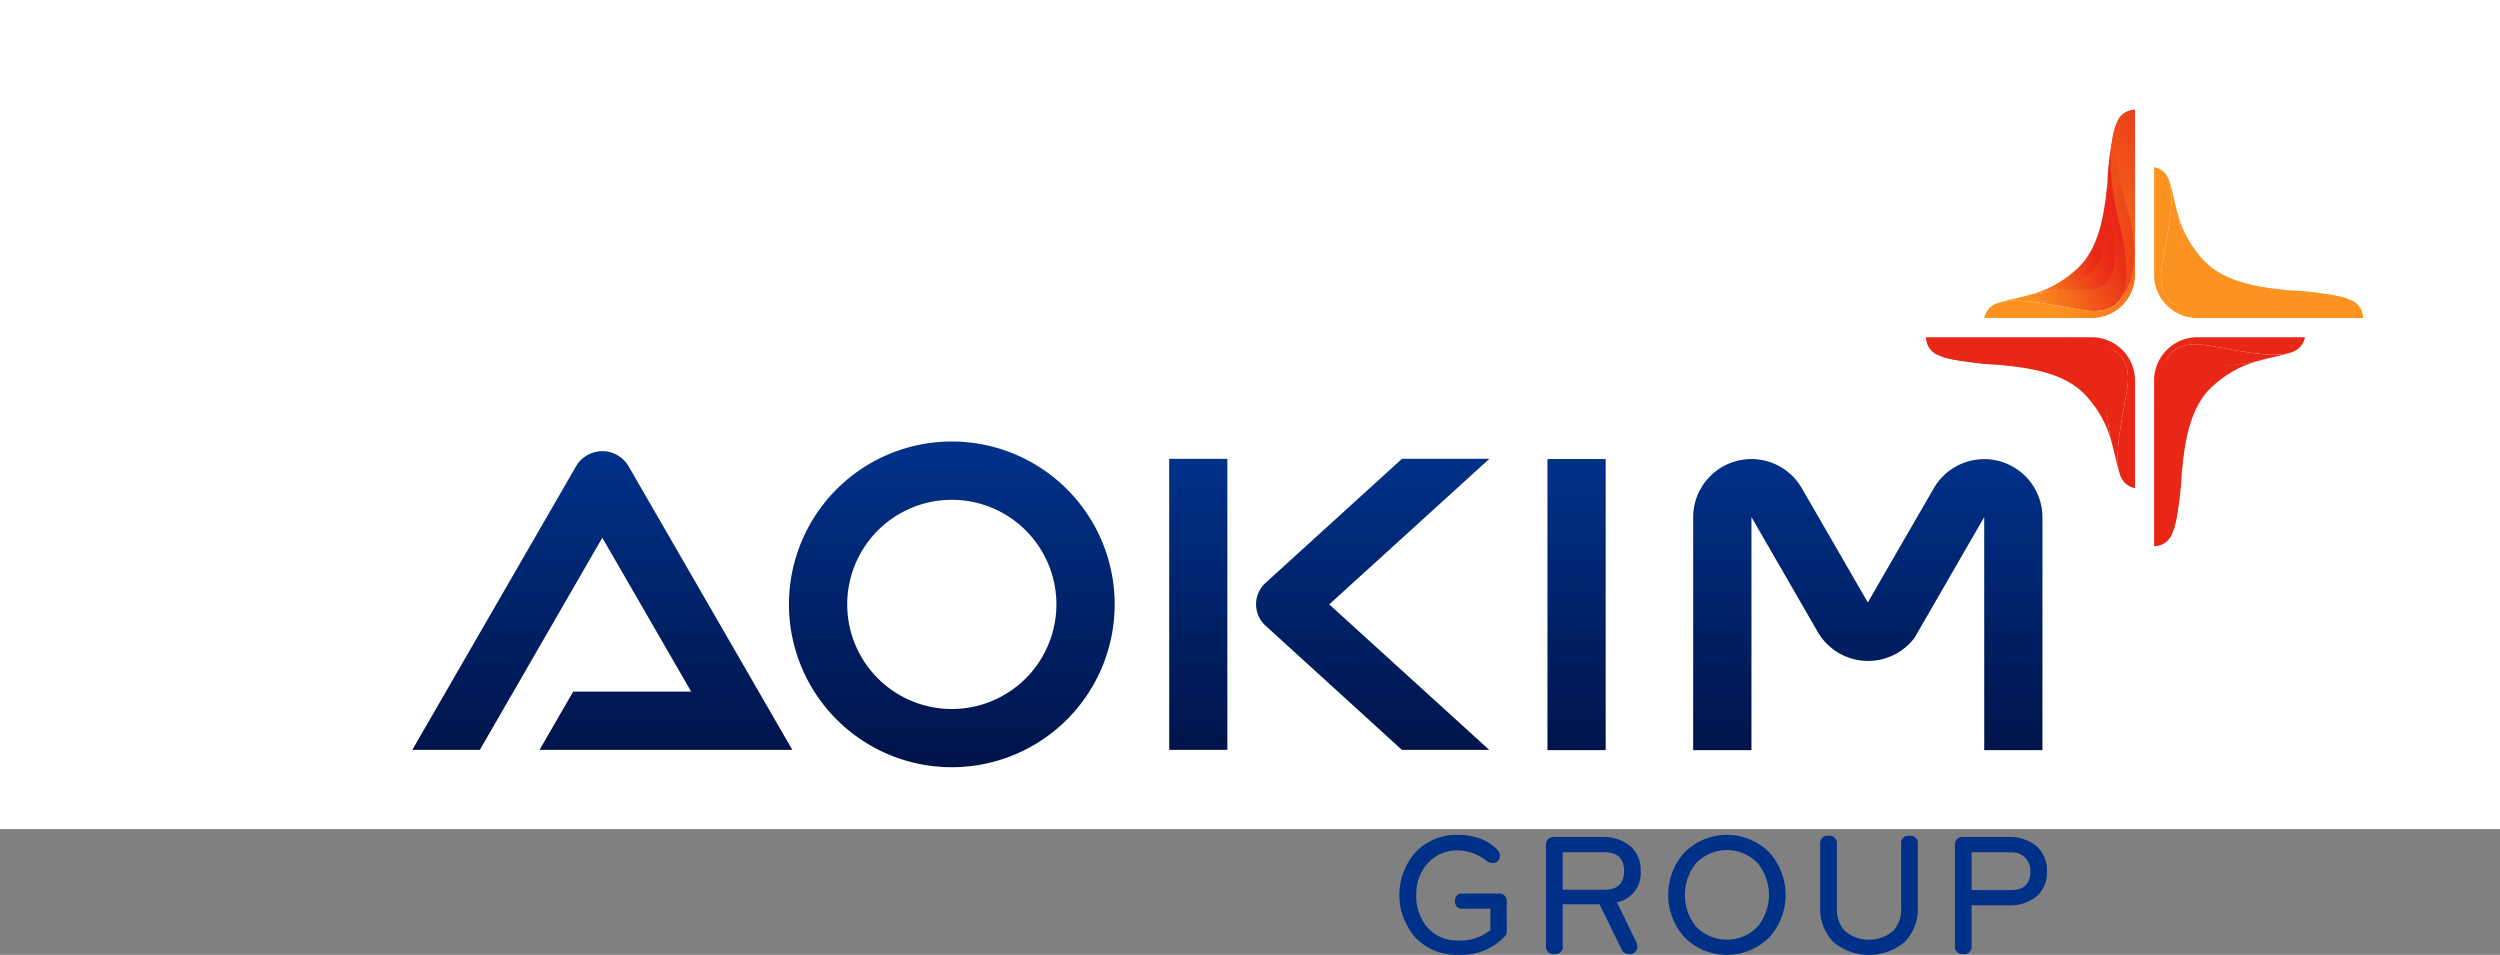 <svg xmlns="http://www.w3.org/2000/svg" xmlns:xlink="http://www.w3.org/1999/xlink" width="196" height="74.862" viewBox="0 0 196 74.862"><rect x="0" y="0" width="196" height="74.862" fill="#808080" stroke="none"/><defs><linearGradient id="linear-gradient" x1="0.5" y1="0.986" x2="0.5" y2="0.008" gradientUnits="objectBoundingBox"><stop offset="0" stop-color="#00144b"></stop><stop offset="1" stop-color="#003189"></stop></linearGradient><linearGradient id="linear-gradient-2" x1="0.5" y1="0.997" x2="0.5" y2="0" xlink:href="#linear-gradient"></linearGradient><linearGradient id="linear-gradient-3" x1="0.5" y1="0.986" x2="0.5" y2="0.007" xlink:href="#linear-gradient"></linearGradient><linearGradient id="linear-gradient-4" x1="0.5" y1="1" x2="0.5" y2="0" xlink:href="#linear-gradient"></linearGradient><linearGradient id="linear-gradient-6" x1="0.5" y1="0.958" x2="0.5" y2="0.041" xlink:href="#linear-gradient"></linearGradient><linearGradient id="linear-gradient-7" x1="0.5" y1="0.991" x2="0.5" y2="-0.002" xlink:href="#linear-gradient"></linearGradient><linearGradient id="linear-gradient-8" x1="-77.215" y1="3.962" x2="-77.796" y2="4.37" gradientUnits="objectBoundingBox"><stop offset="0" stop-color="#e82717"></stop><stop offset="1" stop-color="#fc9220"></stop></linearGradient><linearGradient id="linear-gradient-9" x1="-46.711" y1="2.404" x2="-47.187" y2="2.911" xlink:href="#linear-gradient-8"></linearGradient><linearGradient id="linear-gradient-10" x1="-40.821" y1="1.331" x2="-41.476" y2="2.693" xlink:href="#linear-gradient-8"></linearGradient><linearGradient id="linear-gradient-11" x1="-48.575" y1="10.718" x2="-48.961" y2="16.922" xlink:href="#linear-gradient-8"></linearGradient><linearGradient id="linear-gradient-12" x1="-79.258" y1="4.531" x2="-79.994" y2="5.178" xlink:href="#linear-gradient-8"></linearGradient><linearGradient id="linear-gradient-13" x1="-3.209" y1="-108.954" x2="-3.79" y2="-108.545" xlink:href="#linear-gradient-8"></linearGradient><linearGradient id="linear-gradient-14" x1="-1.761" y1="-65.513" x2="-2.237" y2="-65.006" xlink:href="#linear-gradient-8"></linearGradient><linearGradient id="linear-gradient-15" x1="-1.137" y1="-56.523" x2="-1.791" y2="-55.161" xlink:href="#linear-gradient-8"></linearGradient><linearGradient id="linear-gradient-16" x1="-1.73" y1="-360.085" x2="-2.117" y2="-353.881" xlink:href="#linear-gradient-8"></linearGradient><linearGradient id="linear-gradient-17" x1="-3.223" y1="-122.448" x2="-3.959" y2="-121.8" xlink:href="#linear-gradient-8"></linearGradient><linearGradient id="linear-gradient-18" x1="-115.119" y1="-74.592" x2="-115.964" y2="-74.312" xlink:href="#linear-gradient-8"></linearGradient><linearGradient id="linear-gradient-19" x1="-69.004" y1="-45.529" x2="-69.687" y2="-45.176" xlink:href="#linear-gradient-8"></linearGradient><linearGradient id="linear-gradient-20" x1="-58.255" y1="-40.764" x2="-59.162" y2="-39.781" xlink:href="#linear-gradient-8"></linearGradient><linearGradient id="linear-gradient-21" x1="-370.1" y1="-47.969" x2="-372.965" y2="-47.132" xlink:href="#linear-gradient-8"></linearGradient><linearGradient id="linear-gradient-22" x1="-128.839" y1="-76.706" x2="-130.008" y2="-76.298" xlink:href="#linear-gradient-8"></linearGradient><linearGradient id="linear-gradient-23" x1="0.782" y1="0.488" x2="-0.063" y2="0.769" xlink:href="#linear-gradient-8"></linearGradient><linearGradient id="linear-gradient-24" x1="0.865" y1="0.501" x2="0.182" y2="0.854" xlink:href="#linear-gradient-8"></linearGradient><linearGradient id="linear-gradient-25" x1="1.372" y1="-0.028" x2="0.467" y2="0.956" xlink:href="#linear-gradient-8"></linearGradient><linearGradient id="linear-gradient-26" x1="1.372" y1="0.216" x2="-1.487" y2="1.054" xlink:href="#linear-gradient-8"></linearGradient><linearGradient id="linear-gradient-27" x1="0.81" y1="0.489" x2="-0.357" y2="0.897" xlink:href="#linear-gradient-8"></linearGradient></defs><g id="Group_7863" data-name="Group 7863" transform="translate(-221 -592.261)"><rect id="Rectangle_1315" data-name="Rectangle 1315" width="196" height="65" transform="translate(221 592.261)" fill="#fff"></rect><g id="Group_7856" data-name="Group 7856" transform="translate(11.992 0.862)"><rect id="Rectangle_1312" data-name="Rectangle 1312" width="4.565" height="22.821" transform="translate(330.328 627.388)" fill="url(#linear-gradient)"></rect><path id="Path_4478" data-name="Path 4478" d="M276.11,1252l-12.549,11.41,12.541,11.405h-6.846s-10.762-9.8-10.767-9.806a2.274,2.274,0,0,1,0-3.214l10.774-9.8h6.846Z" transform="translate(49.66 -624.627)" fill="url(#linear-gradient-2)"></path><rect id="Rectangle_1313" data-name="Rectangle 1313" width="4.559" height="22.816" transform="translate(300.674 627.373)" fill="url(#linear-gradient-3)"></rect><path id="Path_4479" data-name="Path 4479" d="M83.68,1273.75H103.5l-12.834-22.226a2.382,2.382,0,0,0-4.127,0L73.705,1273.75H79l2.639-4.569,6.963-12.063,6.966,12.063H86.319Z" transform="translate(167.627 -623.561)" fill="url(#linear-gradient-4)"></path><path id="Path_4480" data-name="Path 4480" d="M32.109,1268.018a6.847,6.847,0,0,1-6.848,6.848H8.788l2.635-4.566H25.261a2.282,2.282,0,1,0,0-4.564H15.634a6.847,6.847,0,0,1,0-13.694H32.1l-2.621,4.566H15.634a2.282,2.282,0,0,0,0,4.564h9.627a6.844,6.844,0,0,1,6.848,6.846Z" transform="translate(209.221 -624.657)" fill="url(#linear-gradient-4)"></path><path id="Path_4481" data-name="Path 4481" d="M168.657,1248.223a12.768,12.768,0,1,0,12.768,12.768A12.769,12.769,0,0,0,168.657,1248.223Zm0,20.971a8.2,8.2,0,1,1,8.2-8.2A8.2,8.2,0,0,1,168.657,1269.194Z" transform="translate(114.973 -622.21)" fill="url(#linear-gradient-6)"></path><g id="Group_7830" data-name="Group 7830" transform="translate(341.754 627.387)"><path id="Path_4482" data-name="Path 4482" d="M380.584,1256.611v18.258h-4.566V1256.6l-2.287,3.961-2.606,4.514-.58,1a4.567,4.567,0,0,1-5.942,1.175,4.588,4.588,0,0,1-1.576-1.539l0,0-.126-.221,0,0-2.843-4.928-2.289-3.963v18.272H353.2v-18.258a4.565,4.565,0,0,1,8.467-2.367c.037.062.074.126.111.191l2.848,4.93,2.266,3.925,2.275-3.943,2.834-4.9c.037-.069.076-.136.115-.2a4.566,4.566,0,0,1,8.467,2.372Z" transform="translate(-353.201 -1252.047)" fill="url(#linear-gradient-7)"></path></g><g id="Group_7831" data-name="Group 7831" transform="translate(318.713 656.855)"><path id="Path_4483" data-name="Path 4483" d="M297.5,1341.586a.57.57,0,0,1-.153.432,4.67,4.67,0,0,1-3.651,1.45,4.443,4.443,0,0,1-3.346-1.344,5.052,5.052,0,0,1,.033-6.738,4.406,4.406,0,0,1,3.286-1.324,5.013,5.013,0,0,1,1.7.273,3.521,3.521,0,0,1,1.384.891.6.6,0,0,1,.206.432.529.529,0,0,1-.6.6.764.764,0,0,1-.439-.16,3.689,3.689,0,0,0-2.248-.818,3.062,3.062,0,0,0-2.375,1.018,3.537,3.537,0,0,0-.891,2.468,3.732,3.732,0,0,0,.838,2.508,3.053,3.053,0,0,0,2.454,1.064,3.67,3.67,0,0,0,2.521-.818v-1.676H294.05a.532.532,0,0,1-.605-.6.526.526,0,0,1,.605-.585h2.787a.585.585,0,0,1,.659.665Z" transform="translate(-289.075 -1334.063)" fill="#003189"></path><path id="Path_4484" data-name="Path 4484" d="M322.4,1343.04a.579.579,0,0,1-.645.665.588.588,0,0,1-.665-.665v-7.848a.588.588,0,0,1,.665-.666h3.665a3.313,3.313,0,0,1,2.321.745,2.487,2.487,0,0,1,.771,1.922,2.321,2.321,0,0,1-1.862,2.455l1.523,3.119a.758.758,0,0,1,.066.286.57.57,0,0,1-.638.652.6.6,0,0,1-.585-.366l-1.729-3.539H322.4Zm0-7.316v2.933h3.279q1.53,0,1.53-1.463t-1.53-1.47Z" transform="translate(-309.588 -1334.36)" fill="#003189"></path><path id="Path_4485" data-name="Path 4485" d="M355.694,1342.078a4.7,4.7,0,0,1-6.678,0,4.972,4.972,0,0,1,0-6.625,4.7,4.7,0,0,1,6.678,0,4.972,4.972,0,0,1,0,6.625Zm-.9-5.767a3.346,3.346,0,0,0-4.882,0,3.963,3.963,0,0,0,0,4.909,3.346,3.346,0,0,0,4.882,0,3.94,3.94,0,0,0,0-4.909Z" transform="translate(-326.67 -1334.063)" fill="#003189"></path><path id="Path_4486" data-name="Path 4486" d="M381.935,1342.551a3.725,3.725,0,0,1-1.018-2.767V1334.9a.588.588,0,0,1,.665-.665.579.579,0,0,1,.645.665v5.029a2.442,2.442,0,0,0,.632,1.776,2.937,2.937,0,0,0,3.771,0,2.442,2.442,0,0,0,.632-1.776V1334.9a.579.579,0,0,1,.645-.665.588.588,0,0,1,.665.665v4.889a3.725,3.725,0,0,1-1.018,2.767,4.368,4.368,0,0,1-5.621,0Z" transform="translate(-347.919 -1334.17)" fill="#003189"></path><path id="Path_4487" data-name="Path 4487" d="M411.622,1343.04a.579.579,0,0,1-.645.665.588.588,0,0,1-.665-.665v-7.848a.588.588,0,0,1,.665-.666h3.465a3.289,3.289,0,0,1,2.321.759,2.535,2.535,0,0,1,.765,1.942,2.477,2.477,0,0,1-.765,1.916,3.345,3.345,0,0,1-2.321.738h-2.82Zm0-7.316v2.96H414.7q1.53,0,1.53-1.457a1.437,1.437,0,0,0-1.53-1.5Z" transform="translate(-366.753 -1334.36)" fill="#003189"></path></g><g id="Group_7836" data-name="Group 7836" transform="translate(360.01 600)"><g id="Group_7832" data-name="Group 7832" transform="translate(0 17.842)"><path id="Path_4488" data-name="Path 4488" d="M428.743,1237.557a8.566,8.566,0,0,0-2.2-3.85c-1.607-1.6-4.226-1.989-6.639-2.218a42.881,42.881,0,0,0,5.467,0C428.743,1231.352,427.926,1234.1,428.743,1237.557Z" transform="translate(-414.196 -1229.327)" fill="url(#linear-gradient-8)"></path><path id="Path_4489" data-name="Path 4489" d="M422.2,1230.466c-.316,2.1-1.07,5.087-.605,6.639-.218-.616-.349-1.463-.62-2.408-.817-3.455,0-6.205-3.37-6.068a42.789,42.789,0,0,1-5.467,0,21.684,21.684,0,0,1-4.357-.609c1.315.378,4.512-.08,9.4-.847C421.284,1226.53,422.573,1227.978,422.2,1230.466Z" transform="translate(-406.427 -1226.467)" fill="url(#linear-gradient-9)"></path><path id="Path_4490" data-name="Path 4490" d="M404.013,1225.48h12.841a3.4,3.4,0,0,1,3.54,3.25v8.578a1.531,1.531,0,0,1-1.208-1.172c0-.009-.006-.012-.006-.018-.465-1.552.289-4.534.605-6.639.373-2.489-.916-3.936-5.016-3.294-4.891.767-8.088,1.225-9.4.848a.886.886,0,0,1-.092-.03c-.051-.021-.1-.039-.149-.057-.015-.006-.027-.015-.042-.021A1.515,1.515,0,0,1,404.013,1225.48Z" transform="translate(-404.013 -1225.48)" fill="url(#linear-gradient-10)"></path><path id="Path_4491" data-name="Path 4491" d="M406.587,1226.938s1.133.916,7.1-.822c4.772-1.389,6.762.518,6.762.518s-1.249-1.007-5.941.174C408.81,1228.243,406.587,1226.938,406.587,1226.938Z" transform="translate(-405.662 -1225.563)" fill="url(#linear-gradient-11)"></path><path id="Path_4492" data-name="Path 4492" d="M419.907,1230.445s2.949.245,4.938.334c2.354.105,3.007,2.037,3.66,4.49-.522-2.824.577-4.478-1.585-5.2C424.843,1229.371,421.926,1230.628,419.907,1230.445Z" transform="translate(-414.196 -1228.283)" fill="url(#linear-gradient-12)"></path></g><g id="Group_7833" data-name="Group 7833" transform="translate(17.881 4.503)"><path id="Path_4493" data-name="Path 4493" d="M458.886,1198.367a8.57,8.57,0,0,0,2.2,3.85c1.608,1.6,4.226,1.989,6.639,2.218a42.789,42.789,0,0,0-5.467,0C458.886,1204.572,459.7,1201.822,458.886,1198.367Z" transform="translate(-457.052 -1194.769)" fill="url(#linear-gradient-13)"></path><path id="Path_4494" data-name="Path 4494" d="M455.366,1198.3c.316-2.1,1.07-5.087.605-6.639.218.615.349,1.463.62,2.408.817,3.455,0,6.2,3.37,6.068a42.789,42.789,0,0,1,5.467,0,21.656,21.656,0,0,1,4.357.609c-1.315-.378-4.512.08-9.4.847C456.281,1202.24,454.993,1200.792,455.366,1198.3Z" transform="translate(-454.757 -1190.475)" fill="url(#linear-gradient-14)"></path><path id="Path_4495" data-name="Path 4495" d="M470.162,1200.182H457.321a3.4,3.4,0,0,1-3.54-3.25v-8.578a1.532,1.532,0,0,1,1.208,1.172c0,.009.006.012.006.018.465,1.552-.289,4.534-.605,6.639-.373,2.488.915,3.936,5.016,3.294,4.891-.767,8.088-1.225,9.4-.848a.827.827,0,0,1,.092.03c.051.021.1.039.149.056.015.006.027.015.042.021A1.515,1.515,0,0,1,470.162,1200.182Z" transform="translate(-453.781 -1188.354)" fill="url(#linear-gradient-15)"></path><path id="Path_4496" data-name="Path 4496" d="M472.079,1216.477s-1.134-.916-7.1.822c-4.771,1.39-6.761-.518-6.761-.518s1.249,1.008,5.941-.174C469.856,1215.172,472.079,1216.477,472.079,1216.477Z" transform="translate(-456.623 -1206.025)" fill="url(#linear-gradient-16)"></path><path id="Path_4497" data-name="Path 4497" d="M468.148,1206.653s-2.949-.245-4.938-.334c-2.355-.105-3.007-2.038-3.66-4.49.523,2.824-.577,4.478,1.585,5.2C463.212,1207.727,466.129,1206.47,468.148,1206.653Z" transform="translate(-457.477 -1196.987)" fill="url(#linear-gradient-17)"></path></g><g id="Group_7834" data-name="Group 7834" transform="translate(17.881 17.842)"><path id="Path_4498" data-name="Path 4498" d="M465.858,1230.585a8.569,8.569,0,0,0-3.85,2.2c-1.6,1.607-1.989,4.226-2.218,6.639a42.909,42.909,0,0,0,0-5.467C459.653,1230.585,462.4,1231.4,465.858,1230.585Z" transform="translate(-457.628 -1228.751)" fill="url(#linear-gradient-18)"></path><path id="Path_4499" data-name="Path 4499" d="M458.767,1227.065c2.1.316,5.087,1.071,6.639.605-.615.218-1.463.349-2.408.62-3.455.817-6.2,0-6.068,3.37a42.892,42.892,0,0,1,0,5.467,21.691,21.691,0,0,1-.609,4.357c.377-1.315-.08-4.512-.848-9.4C454.831,1227.98,456.279,1226.692,458.767,1227.065Z" transform="translate(-454.768 -1226.456)" fill="url(#linear-gradient-19)"></path><path id="Path_4500" data-name="Path 4500" d="M453.781,1241.861V1229.02a3.4,3.4,0,0,1,3.249-3.54h8.578a1.532,1.532,0,0,1-1.172,1.208c-.009,0-.012.006-.018.006-1.552.465-4.534-.289-6.639-.605-2.488-.373-3.936.916-3.294,5.016.767,4.891,1.225,8.088.847,9.4a.9.9,0,0,1-.029.092c-.021.051-.039.1-.057.149-.006.015-.015.027-.021.042A1.515,1.515,0,0,1,453.781,1241.861Z" transform="translate(-453.781 -1225.48)" fill="url(#linear-gradient-20)"></path><path id="Path_4501" data-name="Path 4501" d="M455.239,1243.778s.916-1.133-.822-7.1c-1.389-4.772.518-6.761.518-6.761s-1.008,1.249.174,5.941C456.544,1241.555,455.239,1243.778,455.239,1243.778Z" transform="translate(-453.864 -1228.321)" fill="url(#linear-gradient-21)"></path><path id="Path_4502" data-name="Path 4502" d="M458.746,1239.848s.245-2.949.334-4.938c.105-2.354,2.038-3.007,4.49-3.66-2.824.522-4.478-.577-5.2,1.585C457.672,1234.912,458.929,1237.829,458.746,1239.848Z" transform="translate(-456.584 -1229.177)" fill="url(#linear-gradient-22)"></path></g><g id="Group_7835" data-name="Group 7835" transform="translate(4.564)"><path id="Path_4503" data-name="Path 4503" d="M426.719,1200.476a8.568,8.568,0,0,0,3.847-2.191c1.6-1.6,1.987-4.213,2.216-6.618a42.611,42.611,0,0,0,0,5.449C432.918,1200.476,430.171,1199.661,426.719,1200.476Z" transform="translate(-423.125 -1185.974)" fill="url(#linear-gradient-23)"></path><path id="Path_4504" data-name="Path 4504" d="M426.656,1193.952c-2.1-.315-5.082-1.067-6.633-.6.615-.217,1.461-.348,2.406-.619,3.452-.814,6.2,0,6.063-3.359a42.615,42.615,0,0,1,0-5.449,21.563,21.563,0,0,1,.609-4.344c-.377,1.311.08,4.5.846,9.374C430.589,1193.04,429.142,1194.324,426.656,1193.952Z" transform="translate(-418.834 -1178.228)" fill="url(#linear-gradient-24)"></path><path id="Path_4505" data-name="Path 4505" d="M428.532,1175.821v12.8a3.4,3.4,0,0,1-3.247,3.529h-8.571a1.528,1.528,0,0,1,1.171-1.2c.009,0,.012-.006.018-.006,1.55-.464,4.53.288,6.633.6,2.486.371,3.933-.913,3.291-5-.767-4.876-1.224-8.063-.847-9.374a.88.88,0,0,1,.03-.092c.021-.05.038-.1.056-.148.006-.015.015-.027.021-.042A1.513,1.513,0,0,1,428.532,1175.821Z" transform="translate(-416.715 -1175.821)" fill="url(#linear-gradient-25)"></path><path id="Path_4506" data-name="Path 4506" d="M444.814,1178.388s-.915,1.13.821,7.079c1.388,4.757-.517,6.741-.517,6.741s1.007-1.245-.174-5.923C443.51,1180.6,444.814,1178.388,444.814,1178.388Z" transform="translate(-434.37 -1177.466)" fill="url(#linear-gradient-26)"></path><path id="Path_4507" data-name="Path 4507" d="M435,1191.667s-.245,2.94-.334,4.922c-.1,2.347-2.036,3-4.486,3.649,2.822-.521,4.474.576,5.2-1.58C436.071,1196.587,434.815,1193.679,435,1191.667Z" transform="translate(-425.34 -1185.974)" fill="url(#linear-gradient-27)"></path></g></g></g></g></svg>